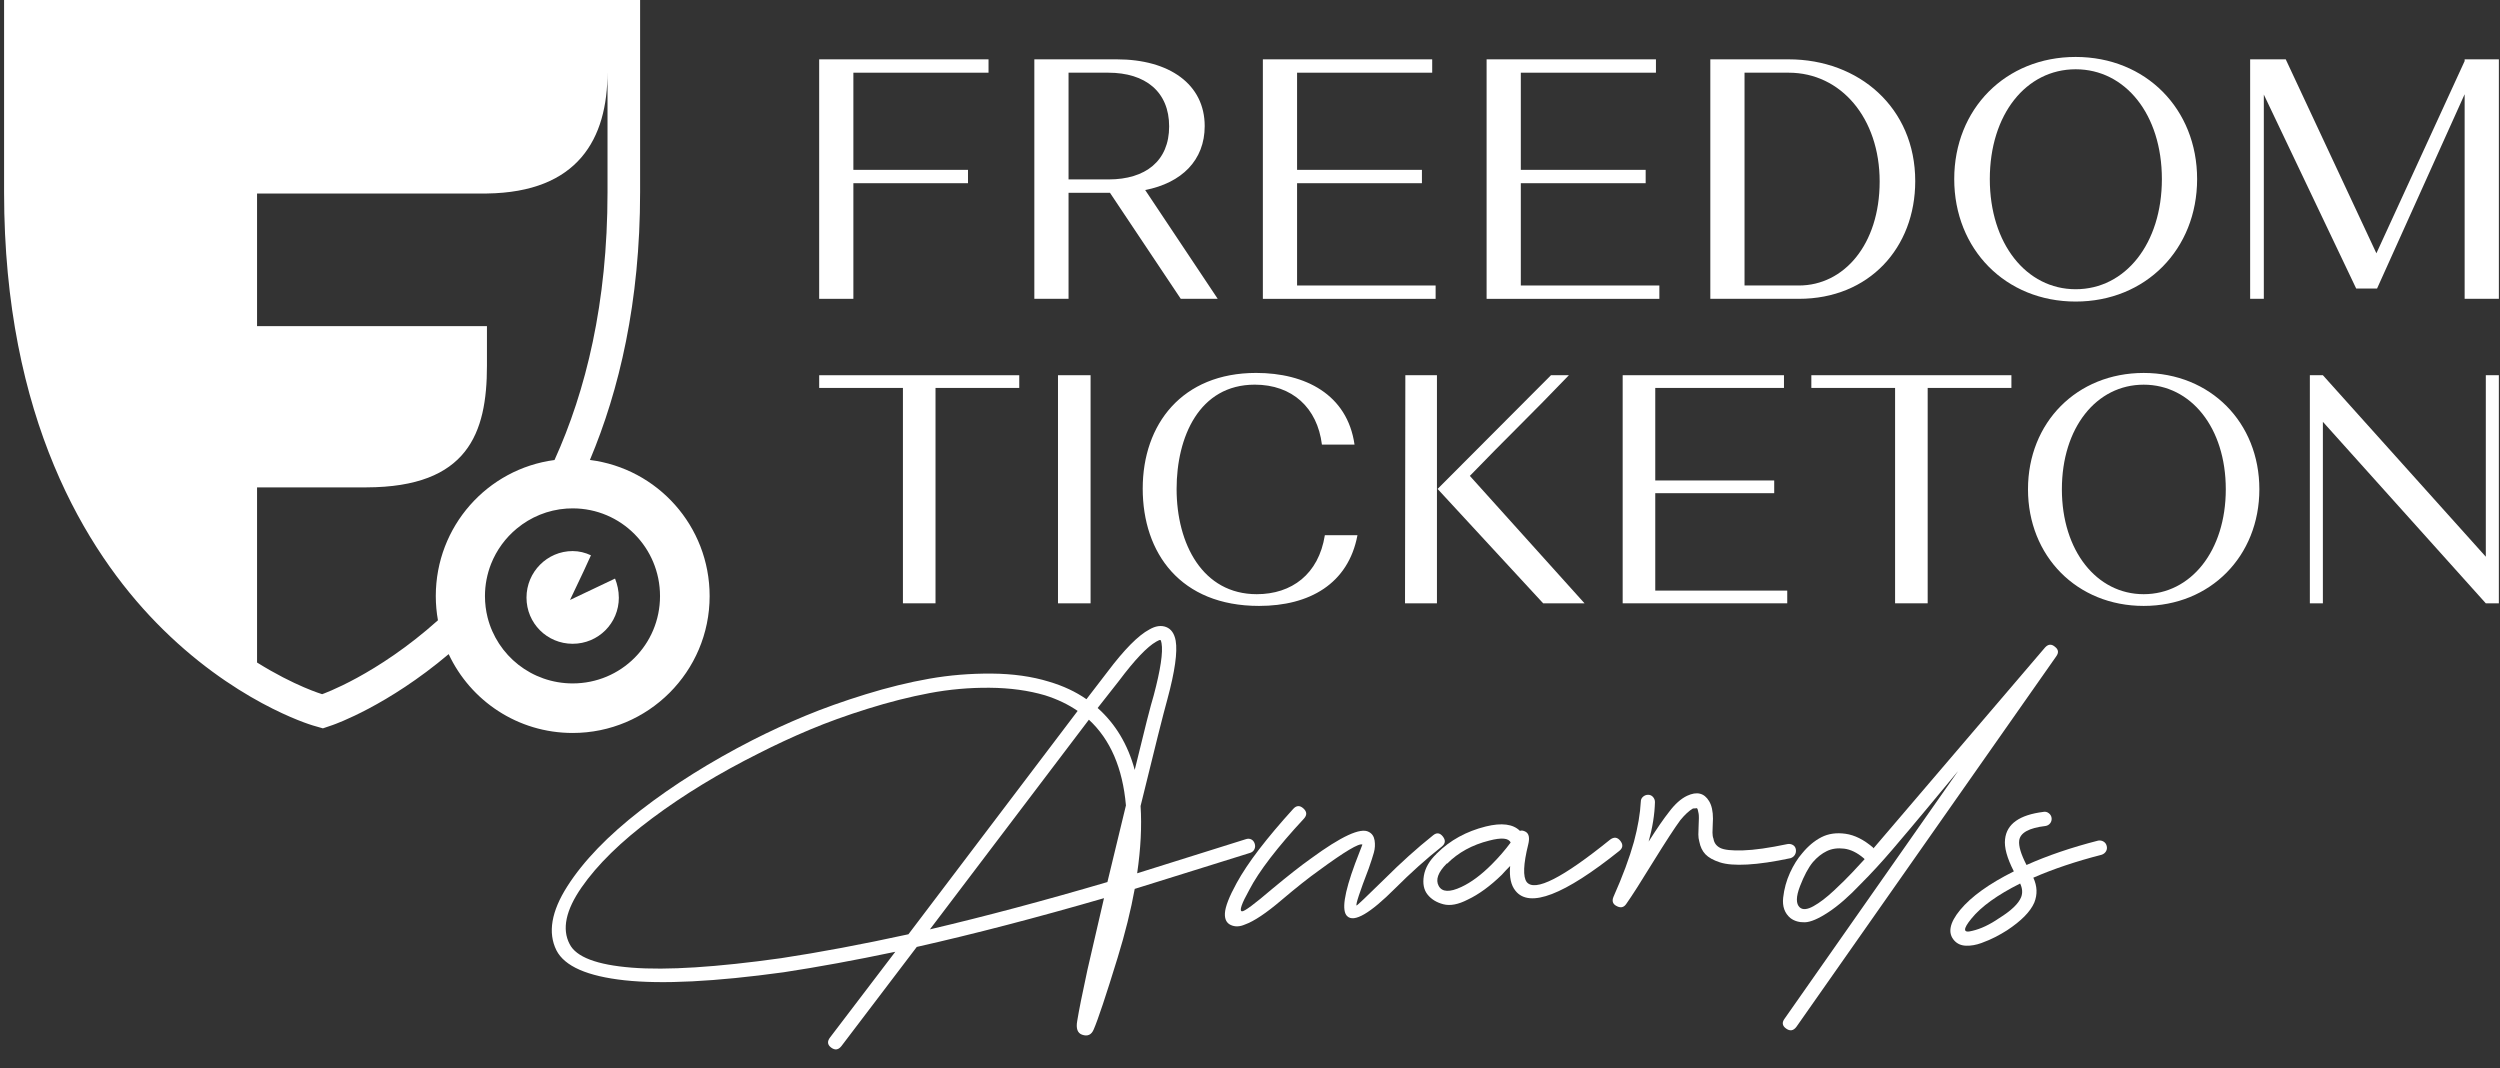 <?xml version="1.0" encoding="UTF-8"?> <svg xmlns="http://www.w3.org/2000/svg" width="117" height="50" viewBox="0 0 117 50" fill="none"><rect x="0" y="0" width="117" height="50" fill="#333333" stroke="none"/><path d="M38.337 2.777H46.263V3.402H39.938V7.949H45.302V8.574H39.938V13.985H38.337V2.778V2.777Z" fill="white"></path><path d="M48.407 2.777H52.265C54.731 2.777 56.38 3.946 56.38 5.9C56.38 7.501 55.307 8.557 53.595 8.894L56.989 13.985H55.26L51.946 9.022H50.008V13.985H48.407V2.778V2.777ZM50.008 3.402V8.397H51.882C53.611 8.397 54.716 7.533 54.716 5.916C54.716 4.298 53.611 3.402 51.866 3.402H50.009H50.008Z" fill="white"></path><path d="M59.102 2.777H67.027V3.402H60.703V7.949H66.546V8.574H60.703V13.361H67.187V13.986H59.102V2.779V2.777Z" fill="white"></path><path d="M69.573 2.777H77.498V3.402H71.174V7.949H77.017V8.574H71.174V13.361H77.658V13.986H69.573V2.779V2.777Z" fill="white"></path><path d="M80.043 2.777H83.709C86.992 2.777 89.633 5.034 89.633 8.477C89.633 11.599 87.472 13.985 84.189 13.985H80.043V2.777ZM81.644 3.402V13.361H84.189C86.287 13.361 87.968 11.455 87.968 8.493C87.968 5.532 86.159 3.402 83.709 3.402H81.644Z" fill="white"></path><path d="M97.141 2.665C100.424 2.665 102.825 5.099 102.825 8.38C102.825 11.662 100.423 14.113 97.141 14.113C93.86 14.113 91.458 11.663 91.458 8.38C91.458 5.098 93.86 2.665 97.141 2.665ZM97.141 13.536C99.463 13.536 101.176 11.407 101.176 8.381C101.176 5.355 99.463 3.242 97.141 3.242C94.82 3.242 93.123 5.355 93.123 8.381C93.123 11.407 94.835 13.536 97.141 13.536Z" fill="white"></path><path d="M111.215 11.855L115.345 2.858V2.777H116.947V13.984H115.345V4.41L111.246 13.504H110.27L105.947 4.426V13.984H105.307V2.776H106.972L111.215 11.854V11.855Z" fill="white"></path><path d="M38.337 17.561H47.701V18.155H43.782V28.235H42.257V18.155H38.338V17.561H38.337Z" fill="white"></path><path d="M49.514 17.56H51.039V28.236H49.514V17.56Z" fill="white"></path><path d="M63.529 25.048C63.102 27.32 61.287 28.357 58.923 28.357C55.248 28.357 53.479 25.886 53.479 22.867C53.479 19.848 55.324 17.453 58.786 17.453C61.088 17.453 63.056 18.46 63.392 20.808H61.866C61.653 19.084 60.478 18.002 58.725 18.002C56.117 18.002 55.065 20.457 55.065 22.883C55.065 25.46 56.285 27.808 58.816 27.808C60.447 27.808 61.713 26.878 62.003 25.048H63.528H63.529Z" fill="white"></path><path d="M65.77 17.56H67.249V28.236H65.755L65.77 17.56ZM67.279 22.883L72.586 17.56H73.424C71.717 19.344 70.466 20.534 68.789 22.272L74.156 28.235H72.22L67.279 22.882V22.883Z" fill="white"></path><path d="M75.941 17.56H83.49V18.155H77.466V22.486H83.033V23.081H77.466V27.64H83.643V28.235H75.941V17.559V17.56Z" fill="white"></path><path d="M84.77 17.56H94.134V18.155H90.215V28.235H88.69V18.155H84.771V17.56H84.77Z" fill="white"></path><path d="M100.324 17.454C103.45 17.454 105.738 19.772 105.738 22.898C105.738 26.024 103.45 28.357 100.324 28.357C97.197 28.357 94.91 26.024 94.91 22.898C94.91 19.772 97.197 17.454 100.324 17.454ZM100.324 27.808C102.535 27.808 104.167 25.78 104.167 22.898C104.167 20.016 102.535 18.003 100.324 18.003C98.113 18.003 96.496 20.015 96.496 22.898C96.496 25.781 98.128 27.808 100.324 27.808Z" fill="white"></path><path d="M108.711 28.236H108.101V17.56H108.711L116.336 26.055V17.56H116.946V28.236H116.336L108.711 19.741V28.236Z" fill="white"></path><path d="M39.367 48.971C39.23 49.138 39.074 49.157 38.899 49.028C38.724 48.898 38.705 48.742 38.842 48.559L41.9 44.543C40.013 44.94 38.272 45.259 36.674 45.502C33.464 45.943 30.985 46.068 29.235 45.878C27.486 45.688 26.421 45.221 26.041 44.475C25.631 43.653 25.801 42.653 26.554 41.474C27.307 40.295 28.448 39.112 29.977 37.925C31.506 36.738 33.252 35.644 35.215 34.639C36.02 34.229 36.846 33.849 37.69 33.499C38.535 33.148 39.474 32.814 40.509 32.494C41.543 32.175 42.536 31.931 43.487 31.764C44.438 31.596 45.411 31.517 46.408 31.524C47.403 31.532 48.298 31.658 49.089 31.901C49.758 32.099 50.344 32.373 50.846 32.723L51.827 31.445C52.618 30.395 53.272 29.734 53.79 29.46C54.079 29.292 54.341 29.255 54.577 29.346C54.812 29.437 54.961 29.651 55.022 29.985C55.113 30.518 54.983 31.431 54.634 32.723C54.451 33.377 54.033 35.043 53.379 37.721C53.44 38.664 53.387 39.714 53.219 40.87L58.308 39.273C58.4 39.242 58.483 39.247 58.559 39.284C58.636 39.323 58.688 39.387 58.719 39.479C58.75 39.57 58.746 39.658 58.708 39.741C58.669 39.825 58.605 39.882 58.514 39.912L53.105 41.6C52.923 42.604 52.657 43.676 52.306 44.818C51.759 46.598 51.386 47.716 51.188 48.172C51.082 48.431 50.899 48.515 50.641 48.424C50.427 48.347 50.352 48.135 50.413 47.785C50.489 47.313 50.648 46.514 50.892 45.388L51.667 42.034C48.518 42.947 45.598 43.708 42.905 44.316L39.368 48.971H39.367ZM42.516 43.722L50.434 33.271C49.993 32.967 49.484 32.723 48.906 32.54C48.13 32.313 47.267 32.194 46.316 32.187C45.366 32.179 44.426 32.263 43.498 32.438C42.57 32.613 41.608 32.857 40.611 33.169C39.614 33.48 38.709 33.808 37.896 34.15C37.081 34.493 36.287 34.861 35.511 35.257C33.655 36.185 31.993 37.196 30.525 38.292C29.057 39.387 27.954 40.468 27.216 41.532C26.478 42.598 26.292 43.48 26.657 44.18C26.961 44.789 27.931 45.157 29.567 45.286C31.202 45.415 33.534 45.267 36.561 44.842C38.371 44.568 40.357 44.195 42.517 43.723L42.516 43.722ZM52.694 37.698C52.542 35.948 51.964 34.61 50.96 33.682L43.52 43.494C46.107 42.886 48.875 42.148 51.827 41.28L52.693 37.697L52.694 37.698ZM52.374 31.856L51.37 33.134C52.207 33.88 52.785 34.845 53.105 36.032C53.561 34.146 53.858 32.983 53.995 32.54C54.314 31.339 54.436 30.524 54.36 30.099C54.345 30.008 54.326 29.958 54.303 29.951C54.281 29.943 54.215 29.97 54.109 30.03C53.682 30.274 53.105 30.882 52.374 31.856Z" fill="white"></path><path d="M58.924 39.752C59.38 39.159 59.912 38.527 60.521 37.858C60.673 37.69 60.833 37.683 61 37.835C61.168 37.988 61.175 38.147 61.023 38.314C60.414 38.968 59.893 39.577 59.46 40.14C59.026 40.703 58.695 41.205 58.467 41.646C58.102 42.3 57.988 42.635 58.125 42.65C58.231 42.665 58.703 42.316 59.539 41.601C60.27 40.993 60.87 40.521 61.342 40.186C62.772 39.137 63.677 38.718 64.057 38.932C64.21 39.008 64.3 39.141 64.331 39.331C64.361 39.521 64.35 39.711 64.297 39.901C64.243 40.092 64.164 40.339 64.057 40.643C63.631 41.753 63.441 42.331 63.487 42.377C63.502 42.392 63.943 41.974 64.81 41.123C65.556 40.377 66.308 39.7 67.069 39.092C67.237 38.954 67.388 38.974 67.525 39.148C67.662 39.324 67.647 39.479 67.479 39.617C66.749 40.195 66.019 40.849 65.289 41.579C64.118 42.751 63.372 43.185 63.053 42.88C62.779 42.637 62.901 41.815 63.418 40.416L63.761 39.525C63.608 39.449 62.931 39.853 61.73 40.735C61.258 41.07 60.672 41.533 59.972 42.127C59.257 42.736 58.687 43.116 58.261 43.268C58.019 43.374 57.797 43.382 57.6 43.29C57.402 43.199 57.311 43.016 57.326 42.742C57.341 42.438 57.523 41.967 57.874 41.328C58.132 40.856 58.482 40.331 58.923 39.753L58.924 39.752Z" fill="white"></path><path d="M67.252 39.934C67.861 39.326 68.622 38.907 69.535 38.679C70.28 38.496 70.813 38.565 71.132 38.884C71.208 38.854 71.299 38.869 71.406 38.93C71.557 39.021 71.596 39.219 71.52 39.523C71.291 40.451 71.269 41.037 71.451 41.28C71.831 41.752 73.132 41.09 75.353 39.295C75.536 39.158 75.696 39.178 75.832 39.352C75.969 39.527 75.954 39.683 75.786 39.82C73.2 41.889 71.579 42.513 70.926 41.691C70.712 41.432 70.629 41.045 70.675 40.528C70.537 40.664 70.408 40.802 70.287 40.938C69.739 41.471 69.206 41.859 68.69 42.102C68.248 42.33 67.868 42.403 67.549 42.319C67.23 42.236 66.983 42.084 66.808 41.863C66.633 41.643 66.576 41.35 66.637 40.984C66.698 40.619 66.896 40.277 67.23 39.958C67.23 39.943 67.237 39.935 67.252 39.935V39.934ZM70.698 39.432C70.607 39.219 70.272 39.189 69.694 39.34C68.902 39.538 68.248 39.896 67.731 40.413H67.709C67.299 40.824 67.173 41.174 67.332 41.463C67.492 41.752 67.845 41.767 68.393 41.509C68.85 41.296 69.321 40.946 69.808 40.459C70.142 40.125 70.439 39.782 70.698 39.432V39.432Z" fill="white"></path><path d="M76.471 39.386C76.654 38.702 76.76 38.078 76.79 37.515C76.79 37.424 76.825 37.348 76.894 37.287C76.962 37.227 77.042 37.196 77.133 37.196C77.224 37.196 77.3 37.23 77.361 37.299C77.421 37.368 77.452 37.447 77.452 37.538C77.437 38.116 77.338 38.733 77.156 39.387C77.551 38.763 77.871 38.3 78.114 37.995C78.388 37.63 78.669 37.379 78.958 37.242C79.415 37.029 79.757 37.113 79.985 37.493C80.106 37.691 80.167 37.965 80.167 38.315C80.167 38.376 80.163 38.471 80.156 38.6C80.148 38.73 80.144 38.851 80.144 38.965C80.144 39.079 80.159 39.174 80.19 39.251C80.22 39.448 80.327 39.593 80.509 39.684C80.692 39.776 81.045 39.814 81.57 39.798C82.096 39.783 82.791 39.684 83.658 39.502C83.75 39.487 83.833 39.502 83.91 39.547C83.986 39.593 84.031 39.661 84.046 39.752C84.061 39.843 84.046 39.927 84.001 40.003C83.955 40.08 83.887 40.133 83.796 40.163C83.004 40.331 82.332 40.43 81.776 40.46C81.221 40.491 80.791 40.457 80.487 40.357C80.183 40.258 79.959 40.132 79.814 39.981C79.669 39.829 79.575 39.631 79.528 39.388C79.497 39.282 79.483 39.171 79.483 39.057C79.483 38.943 79.487 38.81 79.495 38.657C79.502 38.506 79.507 38.391 79.507 38.315V38.246C79.507 38.17 79.502 38.113 79.495 38.075C79.487 38.038 79.476 37.984 79.46 37.915C79.445 37.847 79.422 37.817 79.392 37.824C79.361 37.832 79.308 37.836 79.232 37.836C79.049 37.942 78.852 38.125 78.639 38.384C78.38 38.734 77.955 39.388 77.361 40.346C76.783 41.289 76.364 41.943 76.106 42.308C76 42.461 75.862 42.498 75.696 42.422C75.483 42.331 75.422 42.179 75.513 41.966C75.939 41.008 76.259 40.148 76.471 39.387V39.386Z" fill="white"></path><path d="M87.653 39.66C87.668 39.675 87.675 39.691 87.675 39.706L95.707 30.304C95.859 30.137 96.019 30.129 96.186 30.281C96.338 30.404 96.354 30.548 96.233 30.715L84.07 48.058C83.932 48.241 83.773 48.267 83.591 48.138C83.408 48.008 83.385 47.852 83.522 47.67L91.645 36.077C91.356 36.427 90.892 36.987 90.253 37.755C89.614 38.523 89.047 39.196 88.553 39.774C88.058 40.352 87.568 40.885 87.081 41.371C86.534 41.95 86.028 42.391 85.564 42.695C85.1 43 84.735 43.155 84.468 43.163C84.202 43.17 83.978 43.106 83.795 42.969C83.521 42.741 83.407 42.421 83.452 42.01C83.498 41.6 83.605 41.211 83.771 40.847C83.939 40.482 84.129 40.178 84.342 39.934C84.616 39.6 84.915 39.349 85.243 39.181C85.57 39.014 85.947 38.961 86.373 39.021C86.798 39.082 87.225 39.295 87.651 39.66H87.653ZM84.23 42.467C84.366 42.589 84.58 42.57 84.869 42.41C85.158 42.25 85.477 42.007 85.827 41.68C86.177 41.353 86.462 41.072 86.683 40.835C86.903 40.6 87.097 40.391 87.265 40.208C87.25 40.193 87.234 40.178 87.219 40.162C86.914 39.903 86.61 39.755 86.306 39.717C86.001 39.679 85.731 39.717 85.496 39.831C85.26 39.945 85.043 40.117 84.845 40.345C84.632 40.603 84.431 40.98 84.24 41.474C84.05 41.969 84.046 42.3 84.229 42.467H84.23Z" fill="white"></path><path d="M95.639 37.994C95.73 37.979 95.814 38.002 95.89 38.063C95.966 38.124 96.007 38.2 96.016 38.291C96.023 38.382 96.001 38.462 95.947 38.53C95.893 38.599 95.821 38.641 95.73 38.656C94.954 38.747 94.543 38.975 94.498 39.34C94.467 39.599 94.582 39.979 94.841 40.481C95.829 40.04 96.947 39.659 98.195 39.34C98.286 39.325 98.37 39.34 98.446 39.386C98.522 39.432 98.572 39.5 98.594 39.592C98.617 39.683 98.606 39.767 98.56 39.843C98.514 39.919 98.446 39.973 98.355 40.003C97.168 40.308 96.103 40.664 95.16 41.076C95.343 41.472 95.358 41.86 95.206 42.239C95.023 42.665 94.597 43.098 93.927 43.54C93.76 43.646 93.582 43.749 93.391 43.848C93.201 43.947 92.981 44.042 92.73 44.134C92.479 44.225 92.239 44.267 92.011 44.259C91.783 44.252 91.601 44.172 91.463 44.02C91.144 43.67 91.236 43.191 91.737 42.583C92.255 41.959 93.091 41.358 94.248 40.78C93.928 40.156 93.791 39.654 93.837 39.274C93.913 38.559 94.514 38.133 95.639 37.996L95.639 37.994ZM93.562 42.969C94.125 42.618 94.467 42.292 94.589 41.987C94.665 41.789 94.65 41.577 94.543 41.348C93.478 41.881 92.717 42.428 92.262 42.991C91.851 43.493 91.866 43.684 92.308 43.562C92.703 43.47 93.121 43.273 93.562 42.969Z" fill="white"></path><path fill-rule="evenodd" clip-rule="evenodd" d="M28.962 27.968C28.962 29.168 28 30.129 26.801 30.129C25.601 30.129 24.64 29.168 24.64 27.968C24.64 26.769 25.606 25.79 26.801 25.79C27.105 25.79 27.391 25.864 27.656 25.988L27.321 26.72L26.677 28.078L28.034 27.434L28.784 27.077C28.89 27.346 28.961 27.646 28.961 27.968L28.962 27.968Z" fill="white"></path><path fill-rule="evenodd" clip-rule="evenodd" d="M27.608 21.526C28.983 18.259 29.957 14.136 29.957 8.999V0H0.191V8.999C0.191 19.599 4.057 25.798 7.303 29.132C10.883 32.813 14.49 33.906 14.64 33.951L15.112 34.087L15.575 33.929C15.698 33.885 18.14 33.025 20.998 30.613C22.017 32.791 24.225 34.303 26.801 34.303C30.337 34.303 33.211 31.433 33.211 27.897C33.211 24.616 30.764 21.923 27.607 21.526H27.608ZM15.077 32.488C15.077 32.488 13.794 32.108 12.03 31.006V22.809H17.145C21.903 22.8 22.789 20.265 22.789 17.12V15.264H12.03V9.056H22.784C27.048 8.999 28.432 6.507 28.432 3.368V8.999C28.432 14.183 27.419 18.293 25.951 21.529C22.806 21.944 20.395 24.634 20.395 27.896C20.395 28.284 20.43 28.663 20.496 29.029C17.626 31.6 15.078 32.487 15.078 32.487L15.077 32.488ZM26.802 31.984C24.883 31.984 23.27 30.679 22.819 28.898C22.74 28.581 22.696 28.245 22.696 27.897C22.696 27.368 22.798 26.861 22.979 26.398C23.239 25.741 23.657 25.172 24.191 24.732C24.831 24.203 25.633 23.863 26.515 23.801C26.608 23.796 26.705 23.792 26.802 23.792C29.067 23.792 30.889 25.631 30.889 27.897C30.889 30.163 29.067 31.984 26.802 31.984Z" fill="white"></path></svg> 